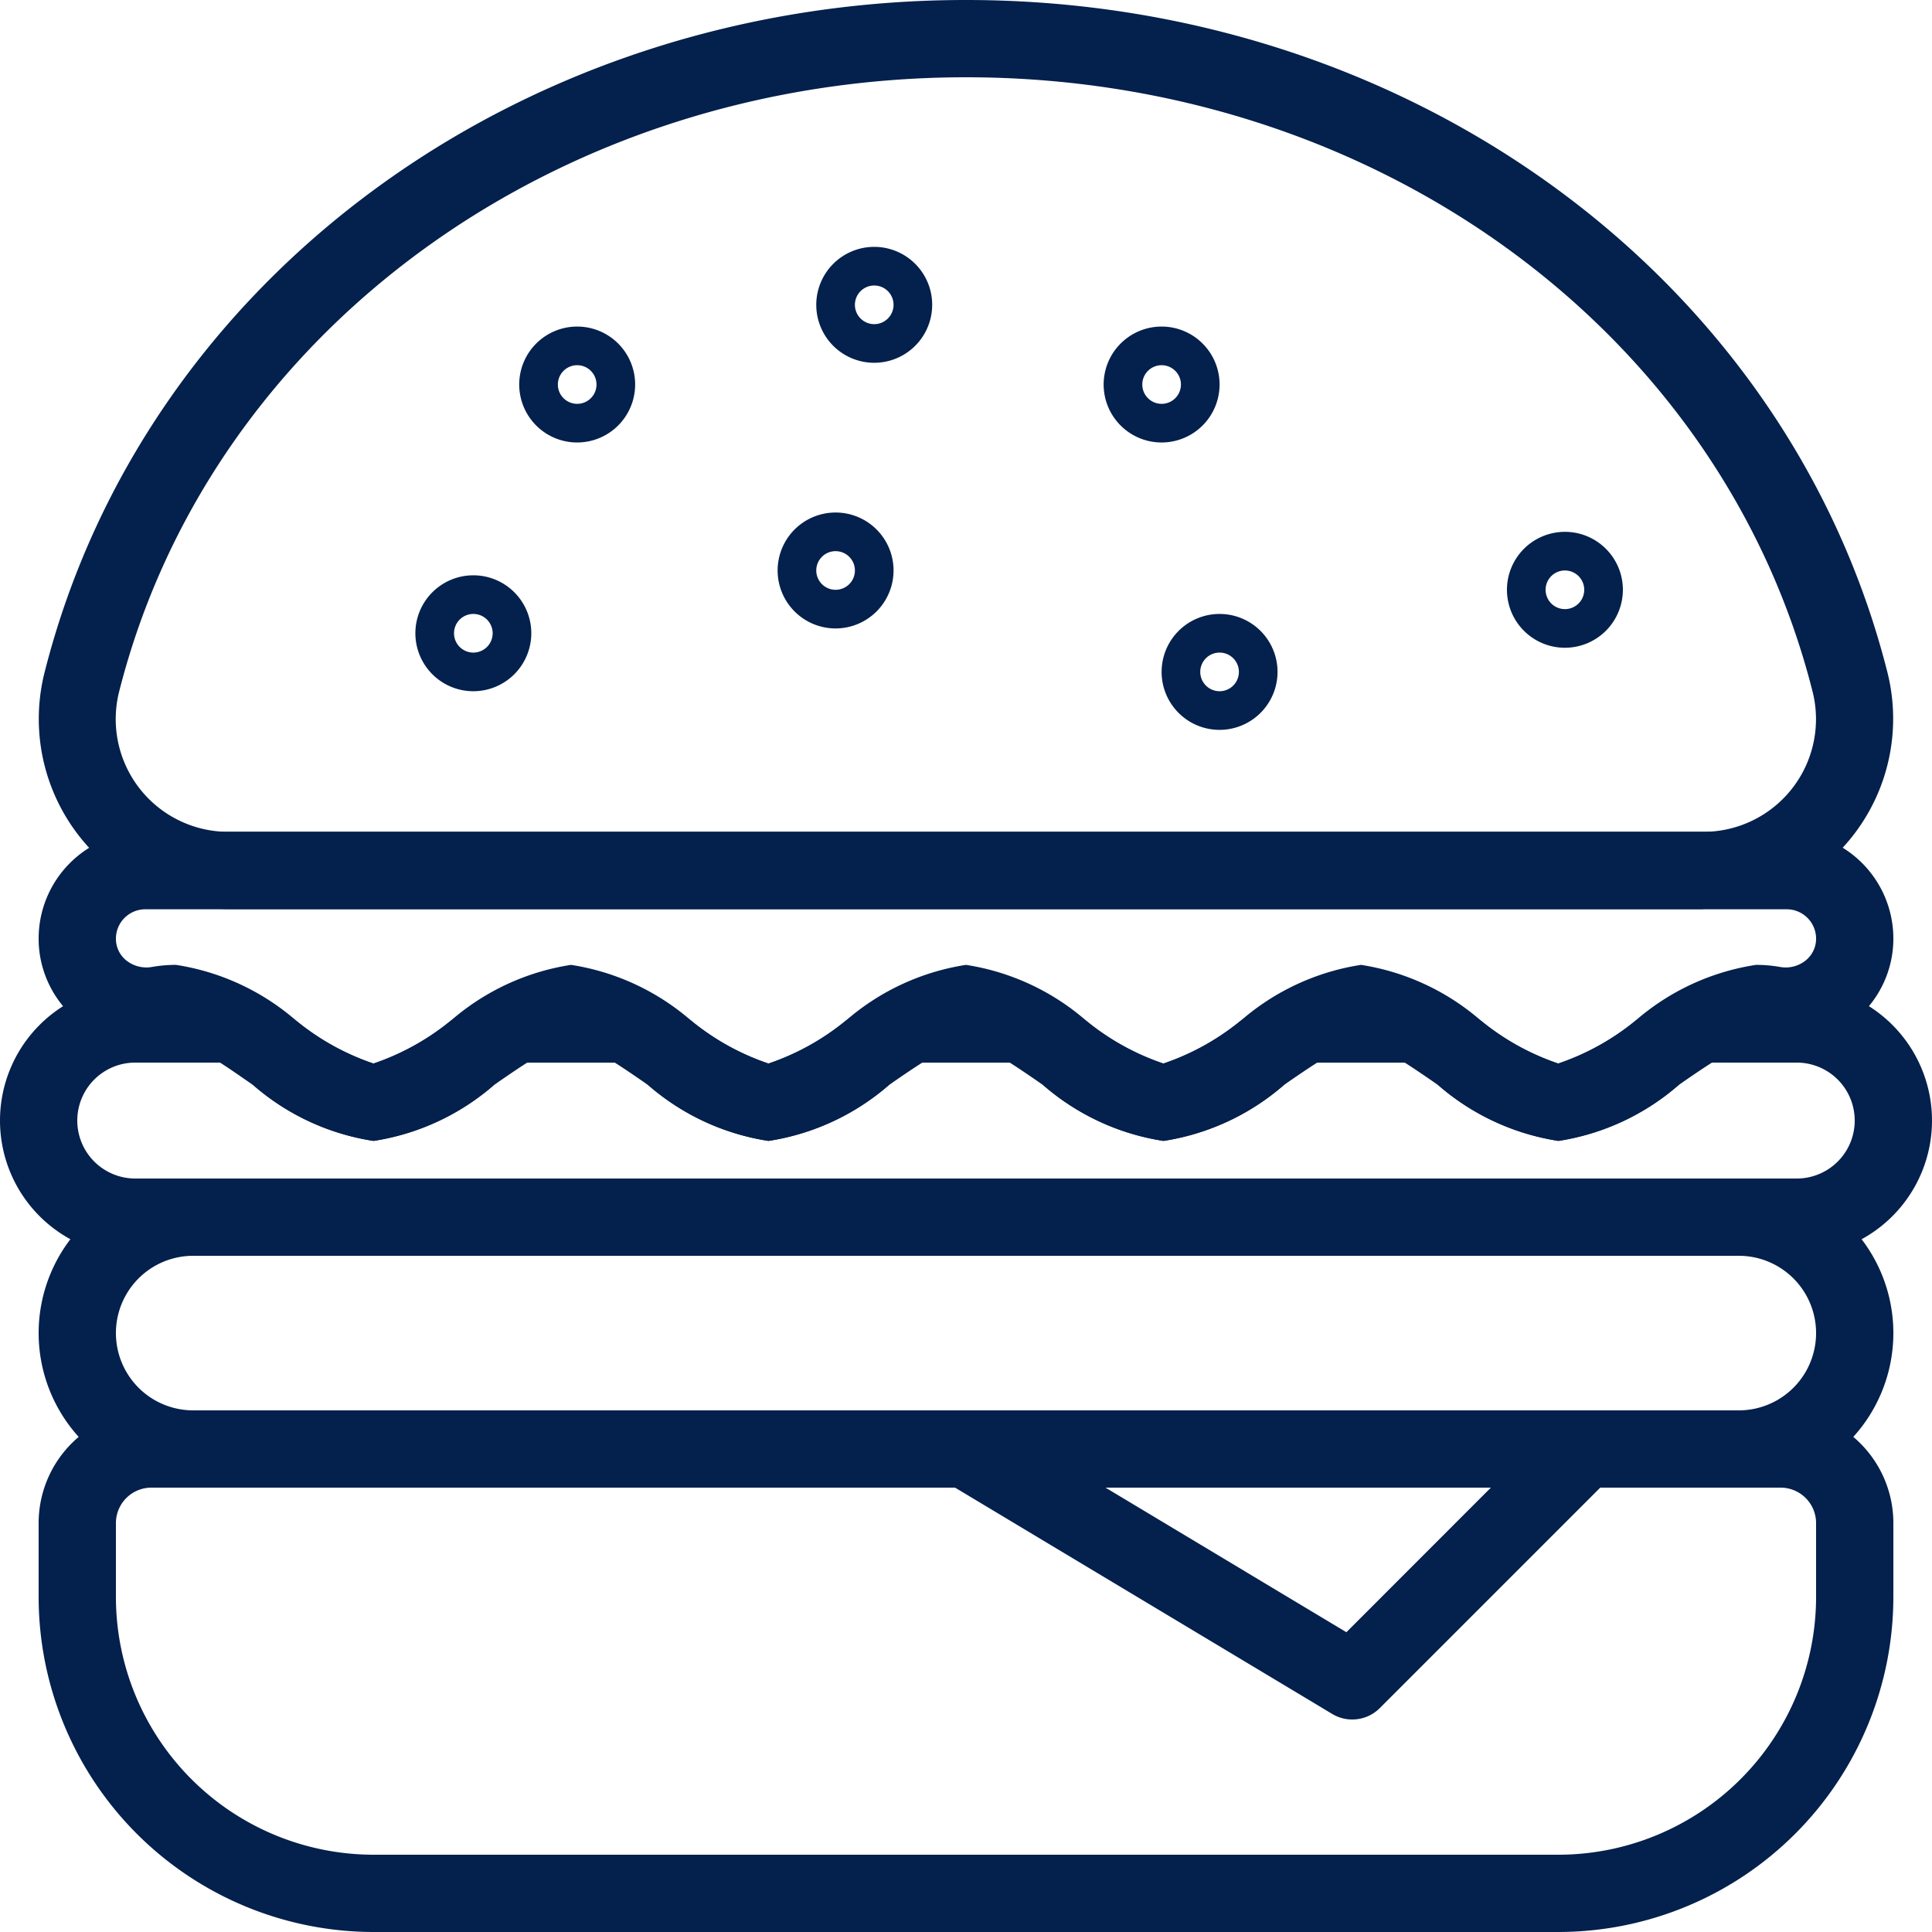 <?xml version="1.0" encoding="utf-8"?>
<svg id="Groupe_322" data-name="Groupe 322" xmlns="http://www.w3.org/2000/svg" xmlns:xlink="http://www.w3.org/1999/xlink" width="36" height="36" viewBox="0 0 36 36">
  <defs>
    <clipPath id="clip-path">
      <rect id="Rectangle_218" data-name="Rectangle 218" width="36" height="36" fill="#04204c"/>
    </clipPath>
  </defs>
  <g id="Groupe_321" data-name="Groupe 321" clip-path="url(#clip-path)">
    <path id="Tracé_222" data-name="Tracé 222" d="M29.32,46.22H7.24A6.247,6.247,0,0,1,1,39.98V38.6a2.1,2.1,0,0,1,2.1-2.1H33.46a2.1,2.1,0,0,1,2.1,2.1v1.38a6.247,6.247,0,0,1-6.24,6.24M3.1,37.94a.661.661,0,0,0-.66.66v1.38a4.805,4.805,0,0,0,4.8,4.8H29.32a4.806,4.806,0,0,0,4.8-4.8V38.6a.661.661,0,0,0-.66-.66Z" transform="translate(-0.28 -10.22)" fill="#04204c"/>
    <path id="Tracé_223" data-name="Tracé 223" d="M32.015,16.939H4.544a3.543,3.543,0,0,1-3.436-4.4C2.971,5.154,10.032,0,18.28,0S33.589,5.154,35.451,12.535a3.543,3.543,0,0,1-3.436,4.4M18.28,1.44C10.693,1.44,4.206,6.147,2.5,12.887A2.1,2.1,0,0,0,4.544,15.5H32.015a2.1,2.1,0,0,0,2.04-2.612C32.354,6.147,25.867,1.44,18.28,1.44" transform="translate(-0.28)" fill="#04204c"/>
    <path id="Tracé_224" data-name="Tracé 224" d="M32.68,36.26H3.88a2.88,2.88,0,0,1,0-5.76h28.8a2.88,2.88,0,1,1,0,5.76M3.88,31.94a1.44,1.44,0,1,0,0,2.88h28.8a1.44,1.44,0,0,0,0-2.88Z" transform="translate(-0.28 -8.54)" fill="#04204c"/>
    <path id="Tracé_225" data-name="Tracé 225" d="M33.48,30.54H2.52a2.52,2.52,0,0,1,0-5.04H4.3a.713.713,0,0,1,.368.1c.279.166.57.366.86.566a4.574,4.574,0,0,0,1.431.791,4.6,4.6,0,0,0,1.432-.792c.29-.2.58-.4.859-.565a.718.718,0,0,1,.368-.1H11.66a.713.713,0,0,1,.368.1c.279.166.57.366.86.566a4.574,4.574,0,0,0,1.431.791,4.582,4.582,0,0,0,1.431-.791c.291-.2.582-.4.86-.566a.713.713,0,0,1,.368-.1h2.04a.713.713,0,0,1,.368.1c.279.166.57.365.86.566a4.59,4.59,0,0,0,1.431.791,4.592,4.592,0,0,0,1.432-.791c.29-.2.581-.4.86-.566a.713.713,0,0,1,.368-.1h2.04a.711.711,0,0,1,.368.1c.279.166.57.365.86.566a4.582,4.582,0,0,0,1.431.791,4.574,4.574,0,0,0,1.431-.791c.291-.2.582-.4.86-.566a.713.713,0,0,1,.368-.1H33.48a2.52,2.52,0,1,1,0,5.04M2.52,26.94a1.08,1.08,0,0,0,0,2.16H33.48a1.08,1.08,0,1,0,0-2.16H31.9c-.2.127-.408.27-.614.413A4.437,4.437,0,0,1,29.04,28.4a4.446,4.446,0,0,1-2.249-1.046c-.207-.143-.413-.285-.614-.413H24.543c-.2.127-.408.27-.614.413A4.446,4.446,0,0,1,21.68,28.4a4.443,4.443,0,0,1-2.249-1.046c-.207-.143-.413-.285-.614-.413H17.184c-.2.127-.408.27-.614.413A4.446,4.446,0,0,1,14.32,28.4a4.437,4.437,0,0,1-2.249-1.046c-.207-.143-.413-.285-.614-.413H9.823c-.2.127-.407.27-.613.413A4.451,4.451,0,0,1,6.96,28.4a4.437,4.437,0,0,1-2.249-1.046C4.5,27.21,4.3,27.067,4.1,26.94Z" transform="translate(0 -7.14)" fill="#04204c"/>
    <path id="Tracé_226" data-name="Tracé 226" d="M29.32,27.286a4.444,4.444,0,0,1-2.249-1.047,4.574,4.574,0,0,0-1.431-.793,4.574,4.574,0,0,0-1.431.793,4.444,4.444,0,0,1-2.249,1.047,4.444,4.444,0,0,1-2.249-1.047,4.574,4.574,0,0,0-1.431-.793,4.574,4.574,0,0,0-1.431.793A4.444,4.444,0,0,1,14.6,27.286a4.439,4.439,0,0,1-2.249-1.047,4.582,4.582,0,0,0-1.431-.793,4.584,4.584,0,0,0-1.431.793A4.439,4.439,0,0,1,7.24,27.286a4.44,4.44,0,0,1-2.249-1.047,4.576,4.576,0,0,0-1.431-.793,1.071,1.071,0,0,0-.194.017A2.038,2.038,0,0,1,1.7,25.022,1.963,1.963,0,0,1,1,23.515a1.99,1.99,0,0,1,1.988-1.988H33.572a1.99,1.99,0,0,1,1.988,1.988,1.965,1.965,0,0,1-.7,1.507,2.039,2.039,0,0,1-1.665.441,1.1,1.1,0,0,0-.2-.017,4.582,4.582,0,0,0-1.431.793,4.442,4.442,0,0,1-2.249,1.047m-3.68-3.28a4.441,4.441,0,0,1,2.249,1.048,4.585,4.585,0,0,0,1.431.792,4.6,4.6,0,0,0,1.431-.792A4.441,4.441,0,0,1,33,24.007a2.575,2.575,0,0,1,.444.038.594.594,0,0,0,.489-.126.518.518,0,0,0,.187-.4.548.548,0,0,0-.548-.548H2.988a.548.548,0,0,0-.548.548.516.516,0,0,0,.187.4.6.6,0,0,0,.49.126,2.558,2.558,0,0,1,.443-.038,4.441,4.441,0,0,1,2.249,1.048,4.592,4.592,0,0,0,1.431.792,4.6,4.6,0,0,0,1.431-.792,4.441,4.441,0,0,1,2.249-1.048,4.441,4.441,0,0,1,2.249,1.048,4.587,4.587,0,0,0,1.431.792,4.585,4.585,0,0,0,1.431-.792,4.441,4.441,0,0,1,2.249-1.048,4.443,4.443,0,0,1,2.249,1.048,4.585,4.585,0,0,0,1.431.792,4.585,4.585,0,0,0,1.431-.792,4.441,4.441,0,0,1,2.249-1.048" transform="translate(-0.28 -6.028)" fill="#04204c"/>
    <path id="Tracé_227" data-name="Tracé 227" d="M31.919,42.26a.719.719,0,0,1-.37-.1l-7.2-4.32A.72.72,0,0,1,24.72,36.5H36.24a.72.72,0,0,1,.509,1.229l-4.32,4.32a.72.72,0,0,1-.51.211m-4.6-4.32,4.489,2.694L34.5,37.94Z" transform="translate(-6.72 -10.22)" fill="#04204c"/>
    <path id="Tracé_228" data-name="Tracé 228" d="M40.08,15.924a1.08,1.08,0,1,1,1.08-1.08,1.081,1.081,0,0,1-1.08,1.08m0-1.44a.36.36,0,1,0,.36.36.36.36,0,0,0-.36-.36" transform="translate(-10.92 -3.854)" fill="#04204c"/>
    <path id="Tracé_229" data-name="Tracé 229" d="M29.643,10.611a1.08,1.08,0,1,1,1.08-1.08,1.081,1.081,0,0,1-1.08,1.08m0-1.44a.36.36,0,1,0,.36.36.36.36,0,0,0-.36-.36" transform="translate(-7.998 -2.366)" fill="#04204c"/>
    <path id="Tracé_230" data-name="Tracé 230" d="M22.205,8.549a1.08,1.08,0,1,1,1.08-1.08,1.081,1.081,0,0,1-1.08,1.08m0-1.44a.36.36,0,1,0,.36.36.36.36,0,0,0-.36-.36" transform="translate(-5.915 -1.789)" fill="#04204c"/>
    <path id="Tracé_231" data-name="Tracé 231" d="M31.143,18.049a1.08,1.08,0,1,1,1.08-1.08,1.081,1.081,0,0,1-1.08,1.08m0-1.44a.36.36,0,1,0,.36.36.36.36,0,0,0-.36-.36" transform="translate(-8.418 -4.449)" fill="#04204c"/>
    <path id="Tracé_232" data-name="Tracé 232" d="M11.83,17.049a1.08,1.08,0,1,1,1.08-1.08,1.081,1.081,0,0,1-1.08,1.08m0-1.44a.36.36,0,1,0,.36.36.36.36,0,0,0-.36-.36" transform="translate(-3.01 -4.169)" fill="#04204c"/>
    <path id="Tracé_233" data-name="Tracé 233" d="M21.205,15.424a1.08,1.08,0,1,1,1.08-1.08,1.081,1.081,0,0,1-1.08,1.08m0-1.44a.36.36,0,1,0,.36.36.36.36,0,0,0-.36-.36" transform="translate(-5.635 -3.714)" fill="#04204c"/>
    <path id="Tracé_234" data-name="Tracé 234" d="M14.518,10.611a1.08,1.08,0,1,1,1.08-1.08,1.081,1.081,0,0,1-1.08,1.08m0-1.44a.36.36,0,1,0,.36.36.36.36,0,0,0-.36-.36" transform="translate(-3.763 -2.366)" fill="#04204c"/>
  </g>
</svg>
